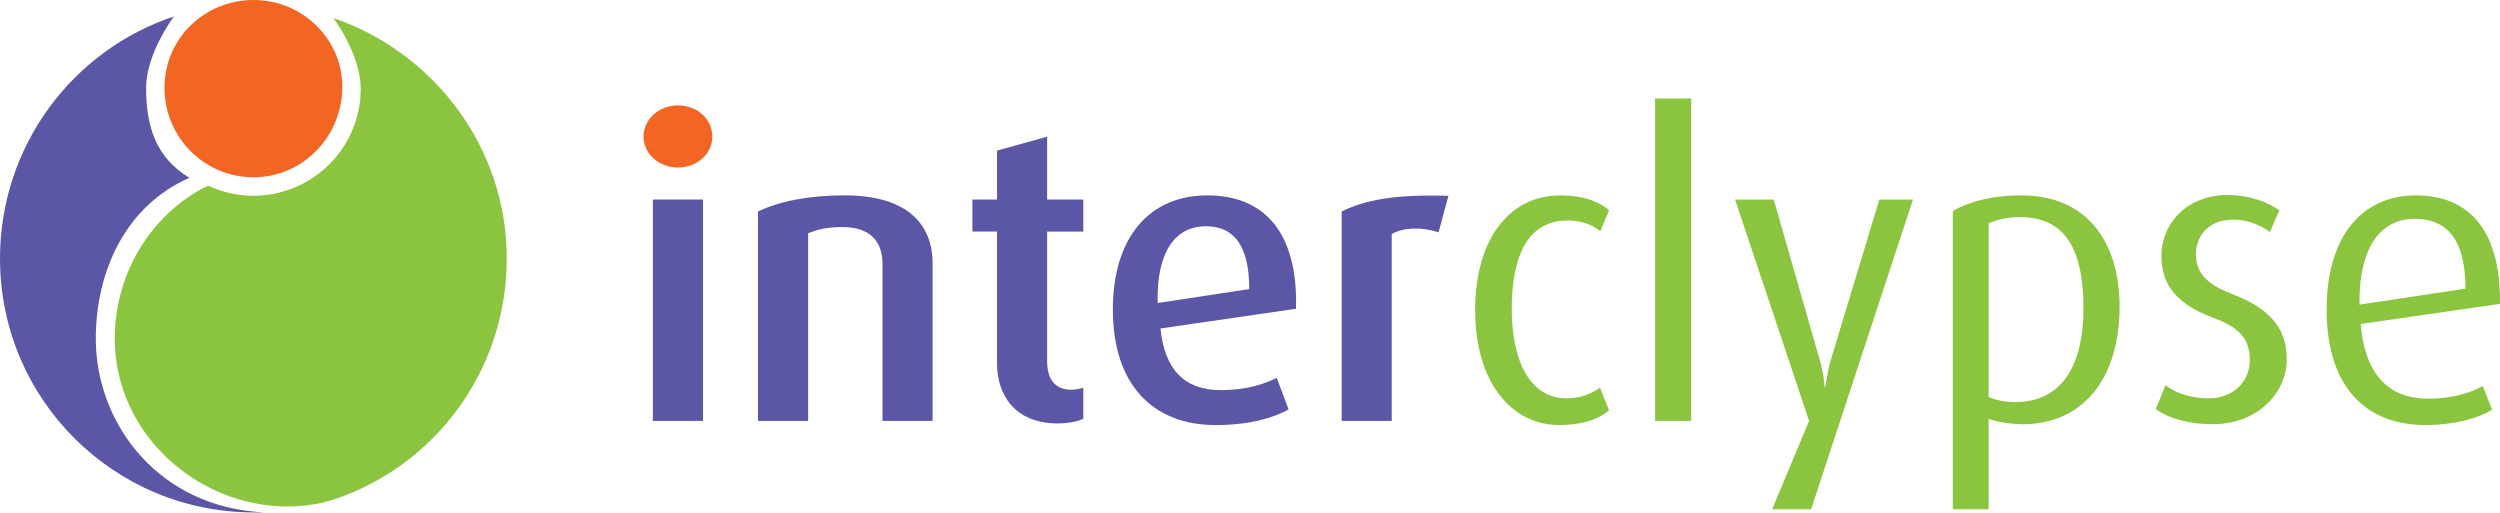 <?xml version="1.0" encoding="utf-8"?>
<!-- Generator: Adobe Illustrator 26.1.0, SVG Export Plug-In . SVG Version: 6.00 Build 0)  -->
<svg version="1.1" id="Layer_1" xmlns="http://www.w3.org/2000/svg" xmlns:xlink="http://www.w3.org/1999/xlink" x="0px" y="0px"
	 viewBox="0 0 1208.76 247.83" style="enable-background:new 0 0 1208.76 247.83;" xml:space="preserve">
<style type="text/css">
	.st0{fill:#8BC53F;}
	.st1{fill:#F26522;}
	.st2{fill:#5B57A6;}
</style>
<g>
	<g>
		<path class="st0" d="M155.17,243.22c-5.18,1.06-10.57,1.67-16.08,1.67c-44.1,0-83.61-35.69-83.61-81.13
			c0-32.6,18.65-61.17,45.11-74l0,0c6.67,3.12,14.08,4.88,21.93,4.88c28.64,0,52.16-23.37,51.88-52.18
			C174.24,26.16,161.2,8.7,161.2,8.7c48.23,16.56,83.82,62.17,83.82,116.3c0,54.64-35.27,100.71-84.22,116.71L155.17,243.22z"/>
		<path class="st1" d="M165.5,42.47c-0.3,23.88-19.23,43.24-42.98,43.24c-23.75,0-42.98-19.35-42.98-43.24
			C79.54,18.61,98.87,0,122.62,0C146.36,0,165.8,19.11,165.5,42.47z"/>
		<path class="st2" d="M91.56,85.99C75.6,76.26,70.65,61.69,70.65,42.47c0-16.66,13.43-34.52,13.43-34.52C35.24,24.18,0,70.45,0,125
			c0,68.04,55.01,122.76,122.68,122.76c6.79,0,7.37,0.32,0.01-0.39c-48.24-4.71-76.37-44.16-76.37-83.59
			C46.32,131.17,60.74,99.48,91.56,85.99z"/>
	</g>
	<g>
		<g>
			<g>
				<g>
					<path class="st1" d="M327.77,80.99c-9.17,0-16.63-6.72-16.63-14.89c0-8.46,7.46-15.15,16.63-15.15
						c9.44,0,16.64,6.69,16.64,15.15C344.42,74.27,337.21,80.99,327.77,80.99z"/>
					<rect x="315.65" y="96.47" class="st2" width="24.25" height="107.05"/>
					<path class="st2" d="M426.7,203.52v-75.87c0-8.74-3.98-17.86-19.28-17.86c-7.95,0-12.1,1.18-16.68,2.97v90.77H366.5V102.23
						c10.13-4.77,23.84-7.77,41.91-7.77c31.97,0,42.51,15.5,42.51,32.78v76.27H426.7z"/>
					<path class="st2" d="M511.45,204.73c-21.05,0-29.39-14.1-29.39-29.02v-63.75h-11.91v-15.5h11.91V72.81l24.23-6.73v30.39h17.5
						v15.5h-17.5v62.54c0,8.37,3.39,13.92,11.73,13.92c2.16,0,3.77-0.4,5.76-0.98v15.08C521.6,203.52,517.21,204.73,511.45,204.73z"
						/>
					<path class="st2" d="M561.09,158.82c2,19.86,11.56,29.81,29.2,29.81c12.32,0,21.26-2.98,27-5.95l5.77,15.29
						c-7.53,4.16-19.06,7.55-35.34,7.55c-30.38,0-49.65-19.65-49.65-55.82c0-34.94,17.65-55.23,45.65-55.23
						c28.43,0,43.91,18.9,42.9,54.83L561.09,158.82z M582.96,109.39c-14.1,0-23.84,11.5-23.23,37.12l44.28-6.74
						C604,118.12,596.24,109.39,582.96,109.39z"/>
					<path class="st2" d="M695.56,112.36c-8.15-2.79-17.1-2.4-22.65,0.79v90.37H648.7V102.23c11.08-5.37,24.61-8.34,51.62-7.55
						L695.56,112.36z"/>
					<path class="st0" d="M753.94,205.52c-23.43,0-40.7-21.07-40.7-55.61c0-35.15,17.27-55.44,41.12-55.44
						c13.1,0,20.26,4.18,23.63,7.17l-4.18,10.12c-3.16-2.37-7.93-5.16-15.89-5.16c-19.48,0-26.99,17.66-26.99,42.7
						c0,25.63,9.1,43.28,26.38,43.28c7.38,0,12.32-2.37,16.29-5.13l4.39,10.92C773.81,202.12,765.89,205.52,753.94,205.52z"/>
					<path class="st0" d="M800.24,203.52V47.61h17.46v155.91H800.24z"/>
					<path class="st0" d="M875.7,246.22h-18.86l17.86-42.7L838.92,96.47h18.68l22.06,76.84c2.22,7.35,2.56,13.73,2.56,13.73h0.43
						c0,0,0.59-6.38,2.77-13.73l23.25-76.84h16.26L875.7,246.22z"/>
					<path class="st0" d="M978.15,205.12c-6.17,0-12.69-1.21-16.65-2.6v43.7h-17.3v-144.2c7.16-4.17,18.11-7.56,33.37-7.56
						c30.2,0,47.26,21.07,47.26,53.83C1024.83,183.84,1006.35,205.12,978.15,205.12z M976.76,104.99c-6.56,0-11.1,1.21-15.25,2.97
						v84.02c3.37,1.41,7.72,2.4,13.06,2.4c21.68,0,32.79-16.87,32.79-45.31C1007.36,121.89,999.41,104.99,976.76,104.99z"/>
					<path class="st0" d="M1069.73,205.12c-11.51,0-21.64-2.99-27.43-7.36l4.76-11.52c3.78,3.15,11.33,6.34,20.89,6.34
						c11.9,0,19.83-8.13,19.83-18.45c0-11.13-5.95-16.11-17.66-20.46c-20.86-7.74-25.05-18.87-25.05-30
						c0-15.87,12.55-29.38,31.96-29.38c10.92,0,19.5,3.56,25.05,7.34l-4.55,10.54c-3.22-2.39-9.58-5.97-17.89-5.97
						c-11.7,0-17.89,7.73-17.89,16.89c0,10.31,7.55,15.29,17.89,19.23c20.83,7.97,25.99,19.07,25.99,31.39
						C1105.65,190.01,1091.57,205.12,1069.73,205.12z"/>
					<path class="st0" d="M1141.41,156.64c2.02,24.23,13.33,36.11,32.56,36.11c12.13,0,20.9-2.97,26.44-6.13l4.56,11.5
						c-6.56,4-17.86,7.39-32.37,7.39c-27.99,0-47.66-17.7-47.66-55.82c0-36.33,17.85-55.23,43.12-55.23
						c25.6,0,41.12,16.71,40.7,52.46L1141.41,156.64z M1167.47,105.8c-15.52,0-27.03,12.5-26.65,41.49l51.26-7.74
						C1192.08,115.33,1182.73,105.8,1167.47,105.8z"/>
				</g>
			</g>
		</g>
	</g>
</g>
</svg>
